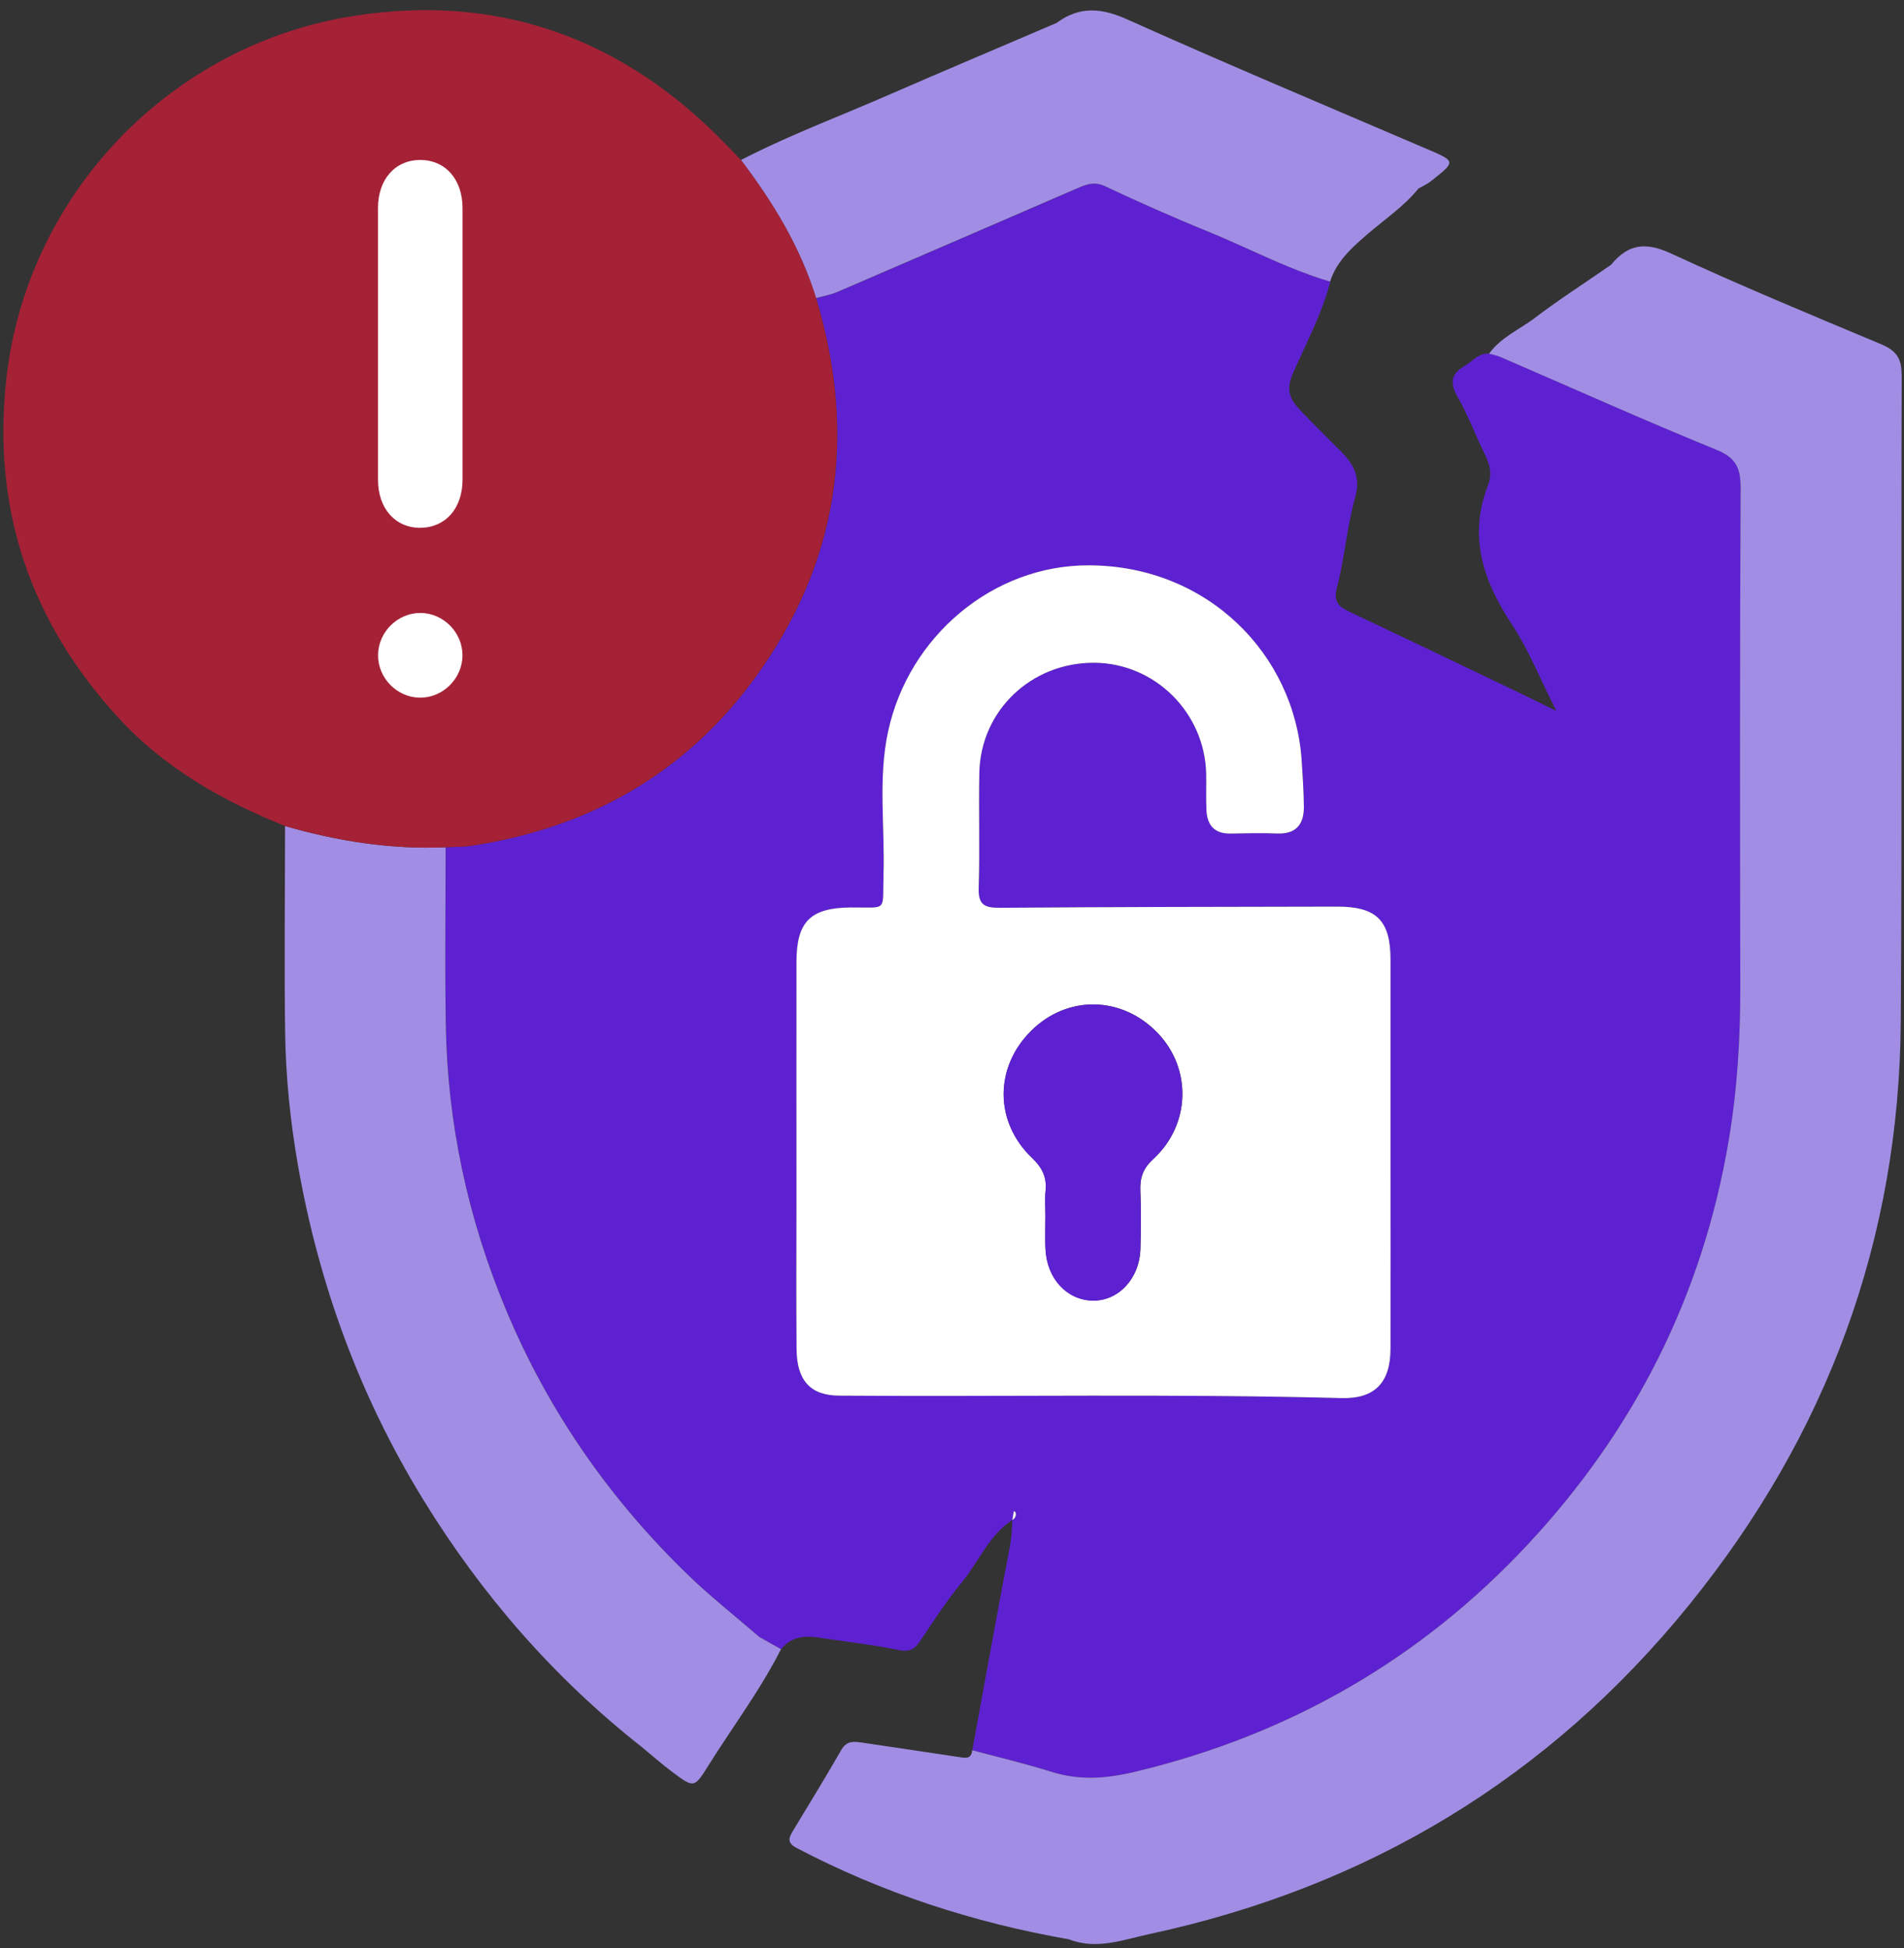 <svg width="129" height="132" viewBox="0 0 129 132" fill="none" xmlns="http://www.w3.org/2000/svg">
<rect x="0" y="0" width="129" height="132" fill="#333333" stroke="none"/>
<g clip-path="url(#clip0_2294_7485)">
<path d="M71.221 120.046C73.14 120.653 74.968 120.514 76.916 120.046C87.303 117.558 96.206 112.467 103.491 104.669C110.726 96.921 115.354 87.8 117.127 77.265C117.71 73.8 117.917 70.325 117.91 66.821C117.888 55.569 117.877 44.317 117.932 33.069C117.939 31.713 117.626 31.015 116.279 30.467C111.371 28.468 106.532 26.294 101.667 24.189C101.423 24.083 101.15 24.035 100.892 23.959C100.353 23.919 99.992 24.236 99.621 24.525C99.497 24.62 99.37 24.715 99.239 24.792C98.343 25.307 98.19 25.917 98.747 26.882C99.472 28.136 99.971 29.513 100.615 30.814C100.954 31.501 101.107 32.141 100.812 32.897C99.468 36.347 100.484 39.351 102.425 42.293C103.557 44.01 104.333 45.965 105.447 48.176C104.333 47.628 103.582 47.252 102.825 46.89C99.028 45.07 95.226 43.246 91.421 41.445C90.69 41.098 90.326 40.78 90.584 39.797C91.108 37.79 91.258 35.685 91.818 33.694C92.212 32.298 91.687 31.432 90.828 30.562C89.903 29.623 88.957 28.706 88.05 27.752C87.402 27.072 87.114 26.429 87.573 25.362C87.795 24.843 88.032 24.331 88.268 23.82C88.978 22.281 89.699 20.743 90.129 19.087C88.239 18.532 86.451 17.728 84.664 16.92C84.409 16.803 84.154 16.69 83.899 16.577C83.218 16.27 82.534 15.97 81.842 15.689C79.49 14.735 77.171 13.701 74.873 12.623C74.076 12.25 73.482 12.557 72.823 12.842C67.46 15.163 62.097 17.487 56.73 19.796C56.279 19.99 55.78 20.074 55.299 20.209C58.095 29.506 56.846 38.181 51.083 46.027C46.342 52.484 39.832 56.102 31.964 57.305C31.818 57.327 31.673 57.341 31.527 57.352C31.086 57.385 30.642 57.381 30.202 57.407C30.202 60.411 30.169 63.411 30.183 66.415C30.187 67.416 30.194 68.418 30.212 69.415C30.318 76.099 31.698 82.527 34.269 88.695C37.134 95.577 41.303 101.57 46.644 106.733C47.405 107.468 48.203 108.166 49.015 108.853C49.823 109.54 50.642 110.212 51.443 110.907C51.938 111.184 52.43 111.462 52.925 111.74C53.428 111.119 54.05 110.903 54.742 110.899C54.971 110.899 55.212 110.918 55.452 110.958C57.269 111.236 59.1 111.433 60.899 111.802C61.627 111.952 61.962 111.755 62.334 111.203C63.24 109.854 64.121 108.48 65.152 107.234C66.313 105.827 66.994 104.029 68.592 102.984C68.629 102.787 68.662 102.589 68.698 102.388C68.734 102.41 68.789 102.425 68.8 102.458C68.876 102.688 68.789 102.86 68.592 102.984C68.56 103.569 68.541 104.146 68.429 104.738C67.988 107.044 67.562 109.35 67.14 111.659C66.717 113.969 66.299 116.279 65.876 118.584C67.66 119.067 69.463 119.487 71.225 120.043L71.221 120.046ZM56.857 94.568C54.91 94.553 53.988 93.549 53.97 91.414C53.941 88.045 53.963 84.672 53.963 81.303C53.963 75.927 53.959 70.552 53.963 65.18C53.963 62.439 54.913 61.511 57.648 61.489C60.185 61.467 59.785 61.84 59.861 59.219C59.956 55.996 59.483 52.74 60.174 49.55C61.569 43.118 67.278 38.276 73.803 38.306C81.82 38.346 87.711 44.328 88.192 51.531C88.261 52.572 88.334 53.617 88.341 54.663C88.352 55.865 87.806 56.534 86.51 56.479C85.469 56.435 84.424 56.464 83.379 56.482C82.301 56.501 81.791 55.927 81.74 54.911C81.7 54.093 81.74 53.27 81.722 52.452C81.642 48.297 78.259 44.935 74.141 44.909C69.87 44.883 66.433 48.151 66.353 52.375C66.302 54.969 66.397 57.568 66.309 60.162C66.273 61.288 66.677 61.518 67.711 61.511C75.335 61.452 82.96 61.445 90.584 61.43C93.26 61.427 94.21 62.37 94.21 65.015C94.21 69.39 94.21 73.76 94.21 78.135C94.21 82.553 94.214 86.971 94.21 91.389C94.21 93.665 93.165 94.791 90.886 94.733C79.544 94.433 68.199 94.648 56.857 94.568Z" fill="#5E21D2"/>
<path d="M90.119 19.087C89.69 20.742 88.972 22.281 88.259 23.819C88.969 22.281 89.69 20.742 90.119 19.087Z" fill="white"/>
<path d="M50.205 10.847C49.601 10.229 49.014 9.597 48.395 8.994C49.014 9.597 49.604 10.229 50.205 10.847Z" fill="#5E21D2"/>
<path d="M128.838 25.38C128.842 24.199 128.401 23.721 127.403 23.304C122.637 21.309 117.86 19.328 113.174 17.157C112.643 16.913 112.162 16.763 111.714 16.712C111.627 16.701 111.536 16.697 111.452 16.693C111.343 16.693 111.237 16.693 111.135 16.708C110.407 16.785 109.77 17.183 109.155 17.939C108.285 18.543 107.407 19.131 106.533 19.727C105.659 20.322 104.796 20.929 103.952 21.568C103.824 21.667 103.69 21.758 103.555 21.85C103.438 21.93 103.318 22.007 103.198 22.084C102.361 22.621 101.49 23.121 100.89 23.962C101.148 24.039 101.421 24.086 101.665 24.192C106.533 26.293 111.368 28.471 116.277 30.47C117.624 31.018 117.933 31.716 117.93 33.072C117.875 44.324 117.886 55.576 117.908 66.824C117.915 70.328 117.707 73.8 117.125 77.268C115.352 87.803 110.724 96.925 103.489 104.672C96.207 112.47 87.305 117.561 76.914 120.049C74.969 120.517 73.138 120.656 71.219 120.049C69.457 119.494 67.654 119.07 65.87 118.591C65.856 118.749 65.82 118.862 65.765 118.939C65.597 119.172 65.277 119.099 64.971 119.055C62.786 118.73 60.598 118.394 58.41 118.076C57.875 117.999 57.369 117.926 57.005 118.562C55.945 120.411 54.827 122.231 53.724 124.055C53.429 124.544 53.316 124.87 53.983 125.22C59.801 128.272 65.961 130.274 72.417 131.404C74.296 132.142 76.116 131.425 77.893 131.045C92.65 127.87 104.924 120.495 114.452 108.732C123.773 97.224 128.692 84.014 128.783 69.133C128.874 54.553 128.791 39.968 128.845 25.387L128.838 25.38Z" fill="#A18EE4"/>
<path d="M90.116 19.084C90.327 18.423 90.669 17.871 91.084 17.377C90.669 17.871 90.323 18.423 90.116 19.084Z" fill="#A18EE4"/>
<path d="M96.619 10.072C89.85 7.17 83.06 4.316 76.338 1.301C75.352 0.859 74.456 0.636 73.59 0.728C73.204 0.768 72.825 0.87 72.443 1.042C72.159 1.17 71.875 1.342 71.587 1.554C67.764 3.191 63.93 4.81 60.118 6.469C59.291 6.831 58.458 7.181 57.624 7.528C55.122 8.57 52.614 9.597 50.2 10.843C52.366 13.704 54.223 16.734 55.286 20.202C55.763 20.067 56.262 19.983 56.717 19.789C62.088 17.479 67.447 15.155 72.81 12.835C73.469 12.55 74.063 12.243 74.86 12.615C77.158 13.693 79.481 14.728 81.829 15.681C82.521 15.963 83.205 16.262 83.886 16.569C84.141 16.683 84.396 16.8 84.651 16.913C86.439 17.721 88.226 18.524 90.116 19.08C90.327 18.419 90.669 17.867 91.085 17.373C91.336 17.077 91.609 16.8 91.897 16.533C92.151 16.295 92.421 16.065 92.687 15.835C93.844 14.837 95.13 13.982 96.102 12.776C96.375 12.619 96.67 12.491 96.914 12.301C98.669 10.923 98.658 10.942 96.615 10.068L96.619 10.072Z" fill="#A18EE4"/>
<path d="M51.434 110.907C50.633 110.213 49.814 109.54 49.006 108.853C48.197 108.166 47.396 107.472 46.635 106.734C41.294 101.57 37.125 95.577 34.26 88.696C31.693 82.527 30.309 76.099 30.204 69.416C30.189 68.414 30.178 67.413 30.174 66.415C30.163 63.411 30.193 60.411 30.193 57.407C26.483 57.568 22.867 56.998 19.313 55.971C19.31 60.612 19.255 65.25 19.317 69.891C19.357 72.931 19.663 75.964 20.187 78.953C21.604 87.04 24.382 94.627 28.685 101.629C32.643 108.068 37.529 113.688 43.471 118.366C44.167 118.936 44.837 119.535 45.558 120.072C47.011 121.158 47.04 121.158 47.983 119.648C48.394 118.991 48.82 118.34 49.25 117.693C49.41 117.452 49.574 117.207 49.734 116.966C50.863 115.267 51.991 113.571 52.916 111.744C52.421 111.466 51.926 111.188 51.434 110.911V110.907Z" fill="#A18EE4"/>
<path d="M90.885 94.732C93.165 94.794 94.206 93.665 94.21 91.388C94.217 86.97 94.21 82.552 94.21 78.134C94.21 73.759 94.21 69.389 94.21 65.014C94.21 62.369 93.259 61.422 90.583 61.43C82.959 61.444 75.335 61.452 67.71 61.51C66.68 61.517 66.272 61.287 66.309 60.161C66.392 57.567 66.301 54.969 66.352 52.374C66.432 48.15 69.87 44.886 74.14 44.908C78.255 44.934 81.637 48.296 81.721 52.451C81.736 53.269 81.699 54.092 81.739 54.91C81.79 55.926 82.3 56.504 83.378 56.482C84.423 56.463 85.468 56.434 86.509 56.478C87.805 56.533 88.348 55.864 88.34 54.662C88.329 53.617 88.26 52.572 88.191 51.53C87.71 44.327 81.819 38.341 73.802 38.305C67.277 38.272 61.568 43.114 60.173 49.549C59.482 52.736 59.955 55.992 59.86 59.219C59.784 61.843 60.181 61.47 57.647 61.488C54.912 61.51 53.966 62.438 53.962 65.179C53.955 70.555 53.962 75.93 53.962 81.302C53.962 84.671 53.94 88.044 53.969 91.414C53.987 93.548 54.909 94.556 56.857 94.567C68.198 94.648 79.544 94.432 90.885 94.732ZM70.838 84.671C70.827 84.478 70.823 84.284 70.82 84.094C70.812 83.513 70.831 82.936 70.831 82.354C70.831 81.81 70.783 81.258 70.842 80.717C70.944 79.785 70.627 79.128 69.931 78.463C67.368 76.018 67.372 72.331 69.855 69.856C72.316 67.401 76.019 67.467 78.448 70.006C80.763 72.429 80.665 76.212 78.135 78.539C77.447 79.171 77.232 79.789 77.264 80.662C77.315 81.978 77.308 83.301 77.268 84.617C77.21 86.637 75.768 88.165 74.017 88.121C72.287 88.077 70.944 86.634 70.842 84.664L70.838 84.671Z" fill="white"/>
<path d="M68.796 102.462C68.785 102.432 68.73 102.414 68.693 102.392C68.657 102.59 68.624 102.788 68.587 102.99C68.785 102.865 68.872 102.693 68.796 102.462Z" fill="white"/>
<path d="M77.261 84.62C77.301 83.301 77.308 81.982 77.257 80.666C77.224 79.796 77.439 79.175 78.127 78.543C80.661 76.215 80.756 72.433 78.44 70.01C76.016 67.47 72.313 67.405 69.848 69.86C67.368 72.334 67.365 76.018 69.924 78.466C70.62 79.128 70.936 79.785 70.834 80.721C70.776 81.262 70.823 81.81 70.827 82.358C70.827 82.939 70.809 83.52 70.816 84.098C70.816 84.291 70.823 84.485 70.834 84.675C70.933 86.641 72.276 88.088 74.009 88.132C75.761 88.176 77.203 86.648 77.261 84.628V84.62Z" fill="#5E21D2"/>
<path d="M70.833 80.717C70.775 81.258 70.822 81.806 70.822 82.354C70.822 82.936 70.804 83.516 70.811 84.094C70.804 83.513 70.822 82.936 70.822 82.354C70.822 81.81 70.771 81.258 70.83 80.717H70.833Z" fill="white"/>
<path d="M55.293 20.206C54.229 16.738 52.373 13.709 50.206 10.847C49.605 10.23 49.016 9.598 48.397 8.995C41.566 2.34 33.414 -0.386 24.024 1.068C11.513 3.005 1.788 13.237 0.426 25.695C-0.539 34.52 2.054 42.107 8 48.611C11.142 52.047 15.063 54.258 19.316 55.971C22.869 56.998 26.485 57.568 30.195 57.407C30.636 57.382 31.08 57.386 31.52 57.353C31.666 57.342 31.812 57.327 31.957 57.305C39.826 56.099 46.336 52.485 51.076 46.028C56.836 38.182 58.089 29.506 55.293 20.21V20.206Z" fill="#A52136"/>
<path d="M28.447 47.274C26.892 47.259 25.599 45.936 25.614 44.376C25.628 42.819 26.95 41.518 28.501 41.533C30.056 41.547 31.352 42.874 31.334 44.431C31.316 45.991 29.998 47.288 28.447 47.274Z" fill="white"/>
<path d="M28.476 35.766C26.776 35.766 25.614 34.457 25.61 32.51C25.607 29.44 25.61 26.374 25.61 23.304C25.61 20.235 25.61 17.169 25.61 14.099C25.61 12.151 26.768 10.843 28.472 10.839C30.173 10.839 31.334 12.148 31.338 14.095C31.341 20.231 31.341 26.367 31.338 32.502C31.338 34.45 30.176 35.758 28.476 35.762V35.766Z" fill="white"/>
</g>
<defs>
<clipPath id="clip0_2294_7485">
<rect width="128.608" height="131.034" fill="white" transform="translate(0.229 0.687)"/>
</clipPath>
</defs>
</svg>
